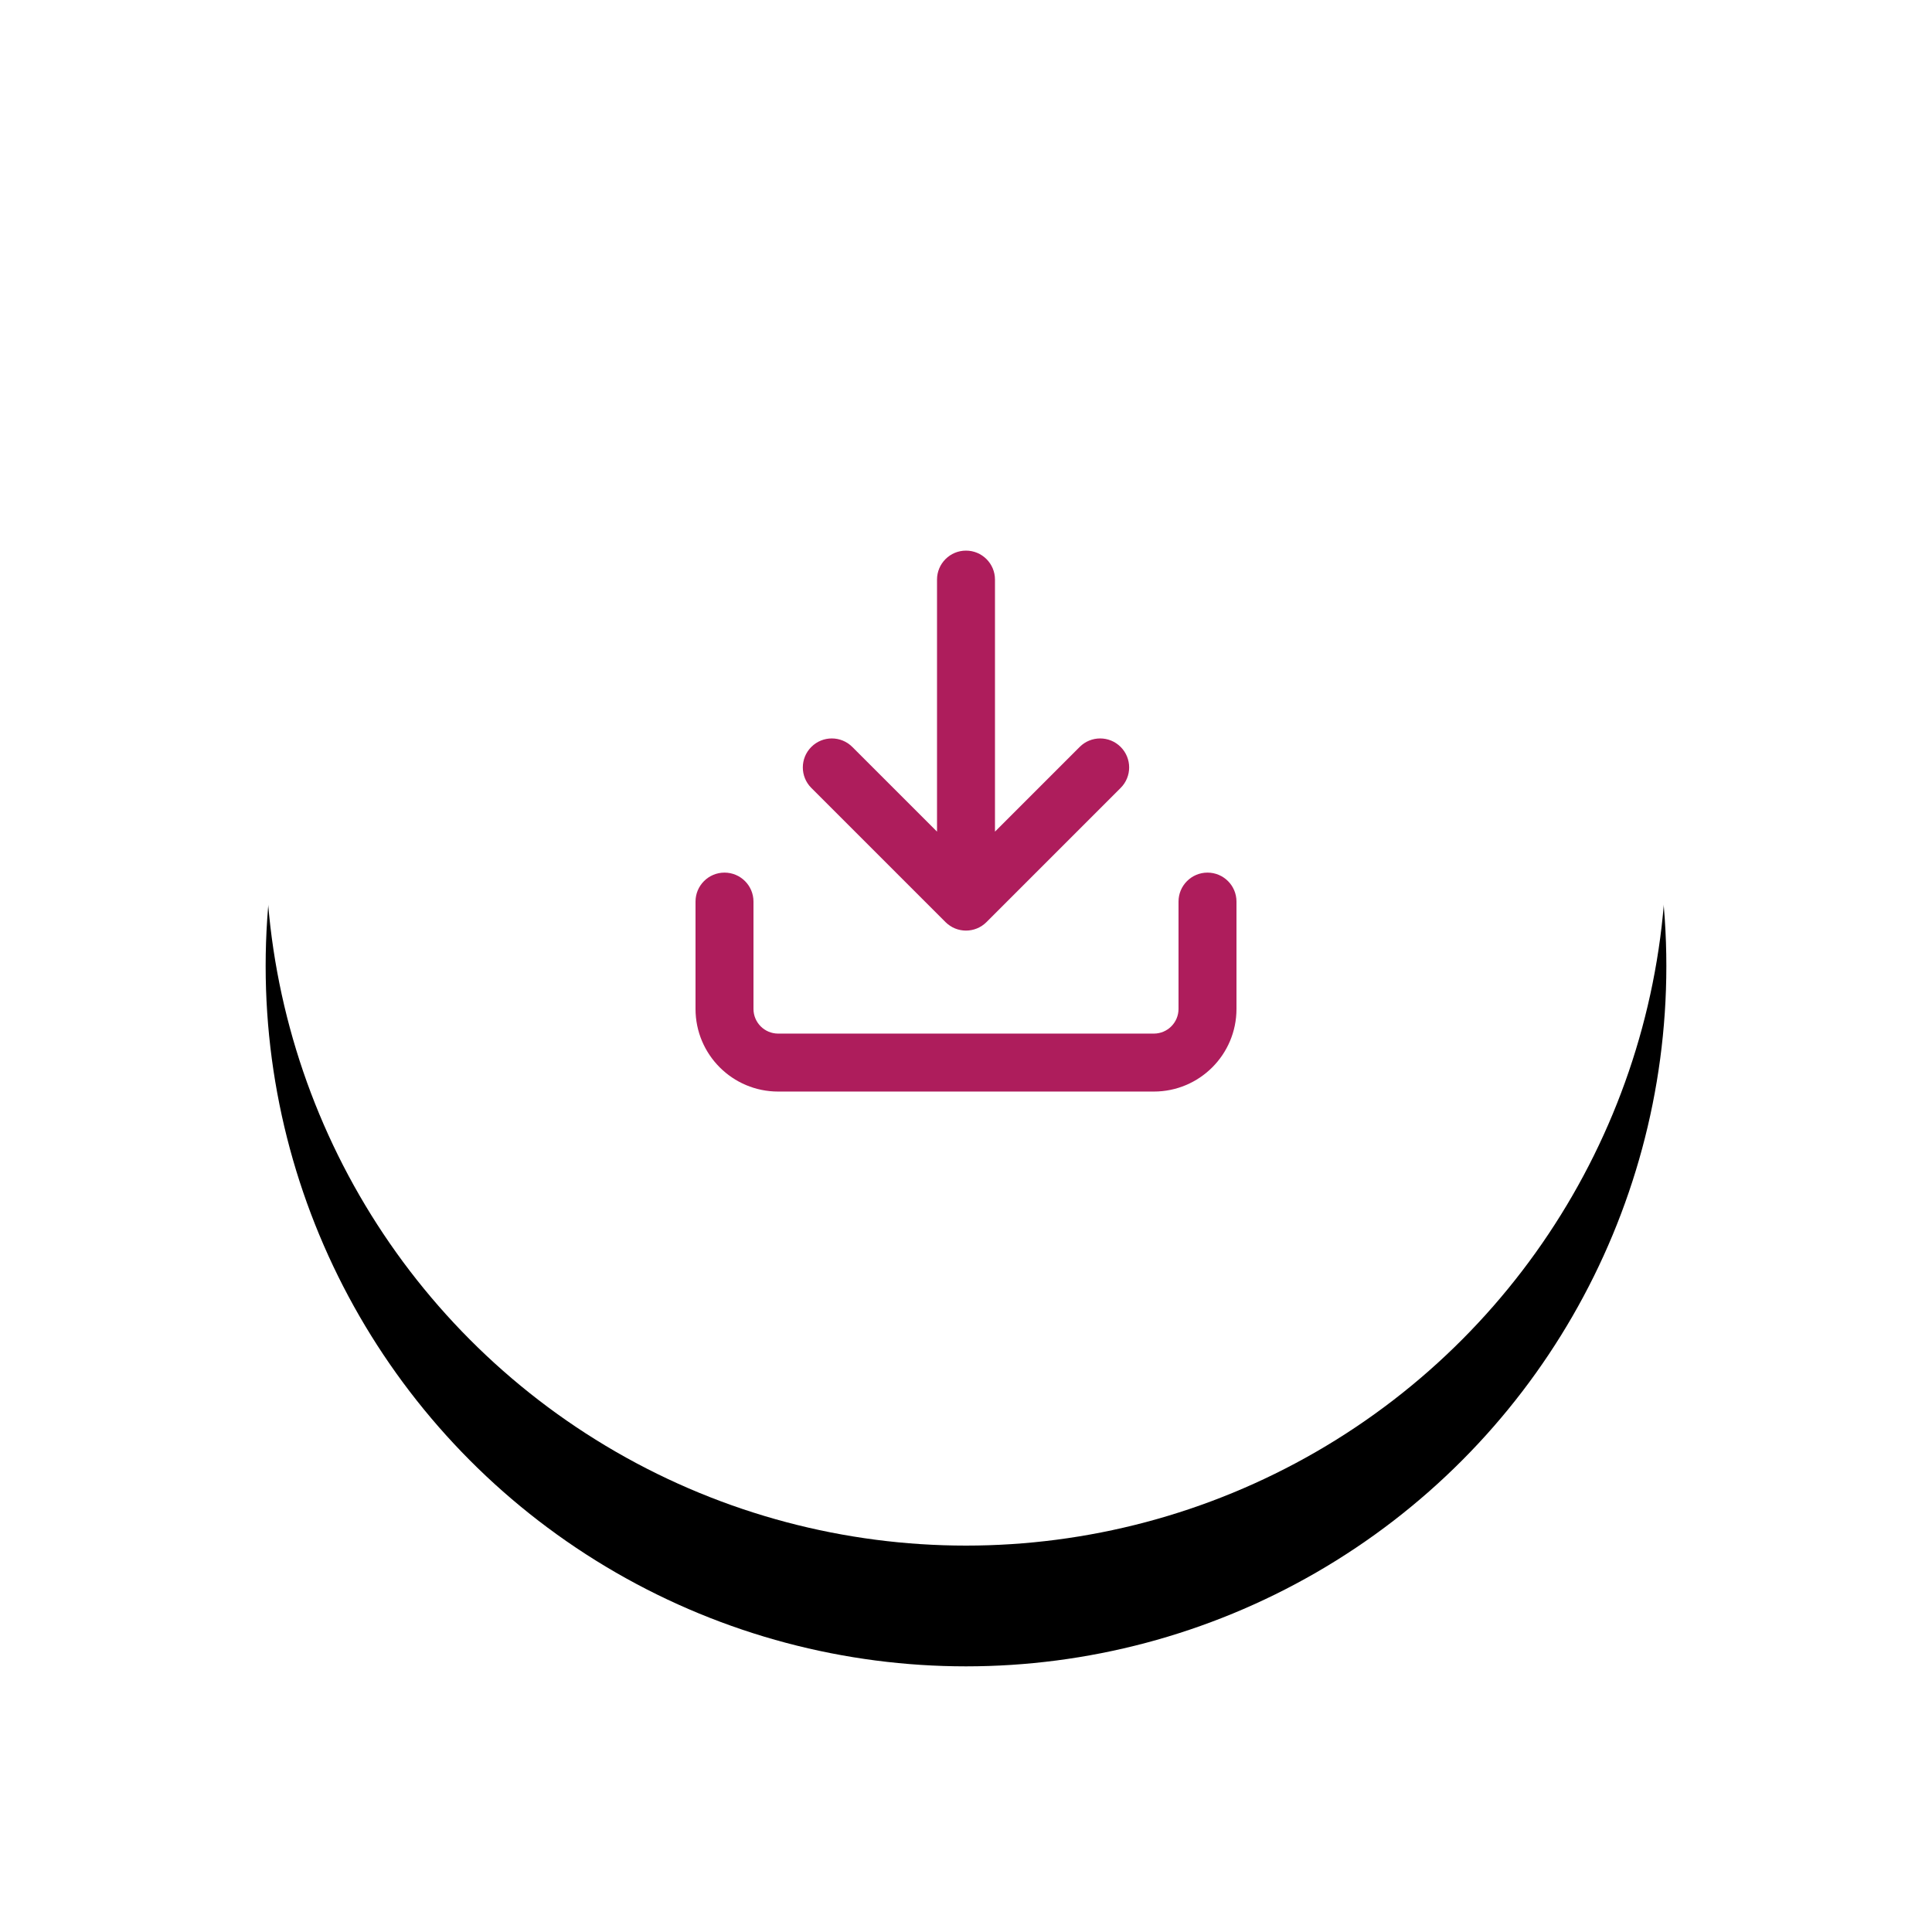 <?xml version="1.0" encoding="UTF-8"?>
<svg width="80px" height="80px" viewBox="0 0 80 80" version="1.1" xmlns="http://www.w3.org/2000/svg" xmlns:xlink="http://www.w3.org/1999/xlink">
    <!-- Generator: Sketch 52.3 (67297) - http://www.bohemiancoding.com/sketch -->
    <title>Video Btn</title>
    <desc>Created with Sketch.</desc>
    <defs>
        <circle id="path-1" cx="29" cy="29" r="29"></circle>
        <filter x="-32.8%" y="-24.1%" width="165.5%" height="165.5%" filterUnits="objectBoundingBox" id="filter-2">
            <feOffset dx="0" dy="5" in="SourceAlpha" result="shadowOffsetOuter1"></feOffset>
            <feGaussianBlur stdDeviation="5.5" in="shadowOffsetOuter1" result="shadowBlurOuter1"></feGaussianBlur>
            <feColorMatrix values="0 0 0 0 0   0 0 0 0 0   0 0 0 0 0  0 0 0 0.097 0" type="matrix" in="shadowBlurOuter1"></feColorMatrix>
        </filter>
    </defs>
    <g id="Visuals" stroke="none" stroke-width="1" fill="none" fill-rule="evenodd">
        <g id="Home" transform="translate(-144, -561)">
            <g id="Header">
                <g id="Header-Content" transform="translate(155, 267)">
                    <g id="Watch-Video" transform="translate(0, 300)">
                        <g id="Video-Btn">
                            <g id="Oval">
                                <use fill="black" fill-opacity="1" filter="url(#filter-2)" xlink:href="#path-1"></use>
                                <use fill="#FFFFFF" fill-rule="evenodd" xlink:href="#path-1"></use>
                            </g>
                            <path transform="translate(17, 16)" fill="#AE1D5C" d="m10.8 12.436v-10.436c0-.663.537-1.2 1.2-1.2s1.2.537 1.2 1.2v10.436l3.507-3.507c.469-.469 1.228-.469 1.697 0 .469.469.469 1.228 0 1.697l-5.556 5.556c-.469.469-1.228.469-1.697 0l-5.556-5.556c-.469-.469-.469-1.228 0-1.697s1.228-.469 1.697 0zm10 2.897c0-.663.537-1.2 1.2-1.2s1.2.537 1.2 1.2v4.444c0 1.89-1.532 3.422-3.422 3.422h-15.556c-1.89 0-3.422-1.532-3.422-3.422v-4.444c0-.663.537-1.2 1.2-1.2s1.2.537 1.2 1.2v4.444c0 .565.458 1.022 1.022 1.022h15.556c.565 0 1.022-.458 1.022-1.022z"/>
                        </g>
                    </g>
                </g>
            </g>
        </g>
    </g>
</svg>